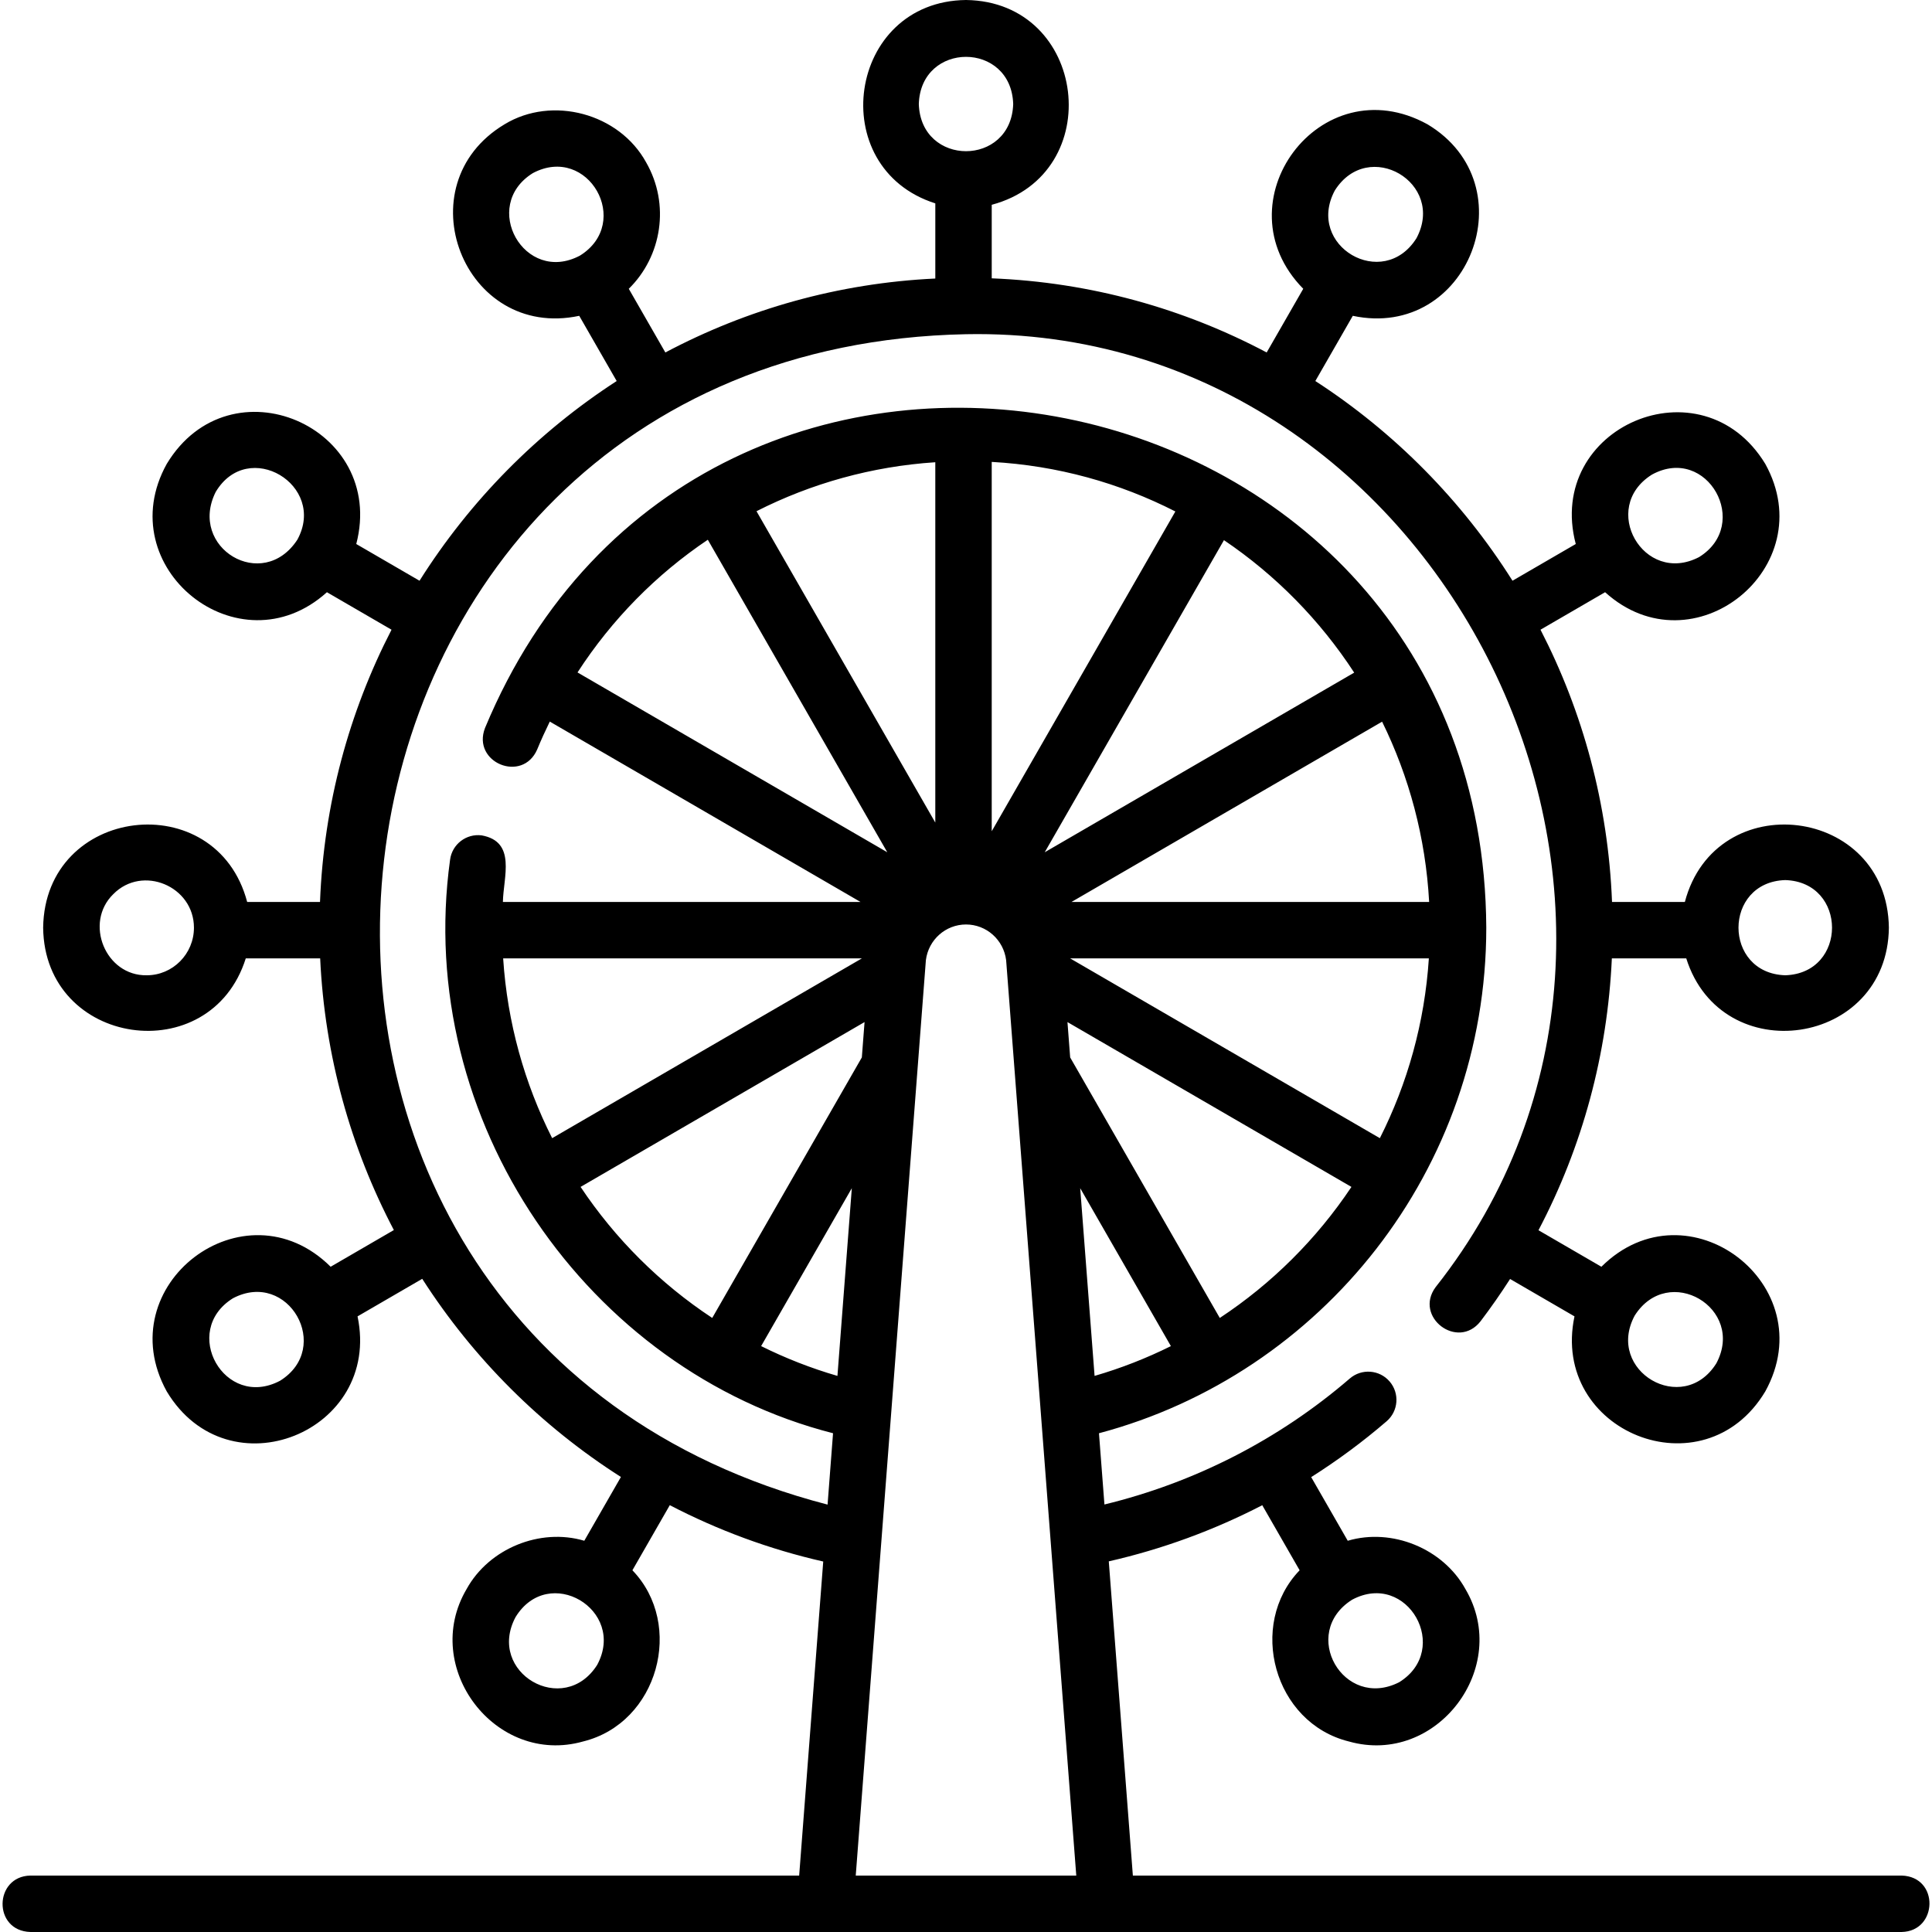 <svg xmlns="http://www.w3.org/2000/svg" xmlns:xlink="http://www.w3.org/1999/xlink" xmlns:svgjs="http://svgjs.com/svgjs" x="0" y="0" viewBox="0 0 512 512" style="enable-background:new 0 0 512 512" xml:space="preserve"><g><g><path d="m503.942 497.047h-203.722l-6.381-83.274c14.131-3.217 27.799-8.219 40.671-14.876l9.903 17.244c-13.881 14.413-6.835 40.464 13.063 45.368 23.203 6.562 43.137-19.654 30.869-40.402 0-.001 0-.001 0-.001-5.933-10.756-19.477-16.258-31.181-12.788l-9.686-16.867c6.979-4.424 13.671-9.357 19.996-14.808 3.128-2.696 3.478-7.416.783-10.545-2.696-3.128-7.416-3.477-10.545-.782-18.85 16.245-41.185 27.607-65.027 33.389l-1.447-18.879c59.011-15.69 102.641-69.81 102.641-133.985-.785-150.385-207.603-191.797-265.343-52.923-3.556 9.159 9.914 14.713 13.828 5.686 1.033-2.51 2.155-4.963 3.334-7.376l82.353 47.802h-94.779c.113-6.605 3.662-15.971-5.625-17.647-4.091-.524-7.844 2.363-8.373 6.457-9.586 69.176 36.571 135.425 101.489 151.983l-1.449 18.911c-177.176-45.931-148.466-306.483 36.691-310.166 126.986-2.478 203.156 153.085 124.44 252.546-5.82 7.886 5.862 16.78 11.919 9.032 2.767-3.649 5.372-7.386 7.822-11.201l17.067 9.907c-6.476 30.607 34.289 47.04 50.561 19.896 15.538-28.165-20.583-55.723-43.431-33.046l-16.671-9.677c11.668-22.191 18.28-46.603 19.443-72.043h19.72c9.368 29.707 53.359 23.384 53.695-8.142-.427-32.315-45.912-37.713-54.069-6.811h-19.3c-1.008-25.917-7.734-50.381-18.954-72.149l17.119-9.937c23.29 21.059 57.66-6.559 42.446-34.01-16.801-27.604-58.396-9.809-50.222 21.236l-16.765 9.731c-13.382-21.221-31.246-39.317-52.249-52.925l9.924-17.281c30.668 6.514 46.62-34.669 19.799-50.751-28.442-15.666-55.366 20.77-32.928 43.587l-9.692 16.877c-21.926-11.626-46.646-18.609-72.863-19.646v-19.489c30.739-8.203 25.375-53.844-6.815-54.272-31.412.346-37.675 44.495-8.137 53.897v19.917c-25.727 1.215-49.984 8.164-71.542 19.595l-9.692-16.877c8.754-8.588 10.99-22.372 4.604-33.491v.001c-7.102-12.988-24.883-17.794-37.533-10.097-26.824 16.09-10.861 57.266 19.8 50.751l9.924 17.281c-21.004 13.608-38.867 31.703-52.249 52.925l-16.765-9.731c8.083-31.07-33.422-49.06-50.223-21.234-15.22 27.442 19.147 55.026 42.446 34.008l17.119 9.937c-11.22 21.768-17.945 46.232-18.953 72.149h-19.3c-8.162-30.905-53.645-25.5-54.069 6.812.34 31.528 44.333 37.845 53.695 8.14h19.718c1.205 25.894 8.132 50.305 19.526 71.996l-16.752 9.724c-22.854-22.679-58.968 4.886-43.43 33.047 16.324 27.188 57.003 10.73 50.561-19.898l17.142-9.95c13.541 21.109 31.541 39.064 52.655 52.512l-9.708 16.904c-11.706-3.47-25.247 2.032-31.182 12.788v.001c-12.264 20.757 7.664 46.96 30.87 40.402 19.896-4.899 26.945-30.963 13.062-45.368l9.907-17.252c12.714 6.615 26.352 11.675 40.663 14.933l-6.377 83.225h-203.721c-9.683.186-10.008 14.677 0 14.953h495.88c9.627-.169 10.057-14.671.002-14.953zm-145.623-73.104c14.698-7.849 26.482 13.186 12.476 21.865-14.724 7.493-26.518-12.984-12.476-21.865zm74.884-75.285c8.9-14.065 29.458-2.008 21.644 12.645-8.846 14.102-29.467 2.015-21.644-12.645zm39.909-115.429c16.529.528 16.524 24.701 0 25.228-16.527-.529-16.524-24.703 0-25.228zm-35.325-107.458c14.664-8.02 26.482 13.221 12.476 21.867-14.677 7.62-26.517-13.092-12.476-21.867zm-84.052-75.284c8.872-14.081 29.461-2.013 21.644 12.644-8.865 14.072-29.464 2.027-21.644-12.644zm-110.24-22.92c.527-16.671 24.488-16.667 25.013 0-.527 16.67-24.488 16.666-25.013 0zm-89.811 40.175c-14.694 7.777-26.49-13.16-12.476-21.866 14.687-7.793 26.493 13.164 12.476 21.866zm-74.884 75.284c-9.201 14.083-29.014 2.125-21.644-12.644 8.581-14.414 29.556-1.817 21.644 12.644zm-39.908 115.43c-10.926.207-16.682-13.873-8.875-21.494 7.733-7.859 21.381-2.114 21.381 8.879 0 6.957-5.61 12.615-12.506 12.615zm35.325 107.457c-14.693 7.769-26.494-13.153-12.476-21.865 14.683-7.708 26.503 13.129 12.476 21.865zm84.051 75.285c-8.869 14.025-29.46 2.061-21.644-12.646 8.731-14.254 29.486-1.966 21.644 12.646zm164.988-91.926-39.649-69.042-.718-9.368 75.257 43.682c-9.199 13.787-21.081 25.616-34.89 34.728zm42.422-47.645-82.081-47.644h95.065c-1.107 17.049-5.67 33.162-12.984 47.644zm13.06-62.596h-94.787l82.32-47.782c7.152 14.551 11.541 30.709 12.467 47.782zm-19.862-60.779-82.012 47.604 47.498-82.711c13.705 9.258 25.46 21.215 34.514 35.107zm-96.059-55.843c17.429.963 33.901 5.593 48.666 13.135l-48.666 84.745zm-14.953.09v95.489l-47.383-82.51c14.515-7.369 30.572-11.875 47.383-12.979zm-94.818 55.706c9.135-14.103 20.919-26.011 34.532-35.169l47.561 82.82zm-19.705 75.778h95.066l-82.081 47.644c-7.314-14.482-11.878-30.595-12.985-47.644zm20.518 60.559 75.255-43.682-.718 9.368-39.648 69.041c-13.809-9.111-25.69-20.94-34.889-34.727zm68.07 50.087c-7.018-2.039-13.778-4.694-20.222-7.898l24.034-41.852zm4.851 132.418 18.589-242.602c.68-5.395 5.23-9.448 10.633-9.448s9.953 4.053 10.633 9.448l18.589 242.602zm59.482-182.168 24.036 41.856c-6.444 3.204-13.207 5.854-20.225 7.893z" fill="currentColor" data-original="#000000"></path></g></g></svg>